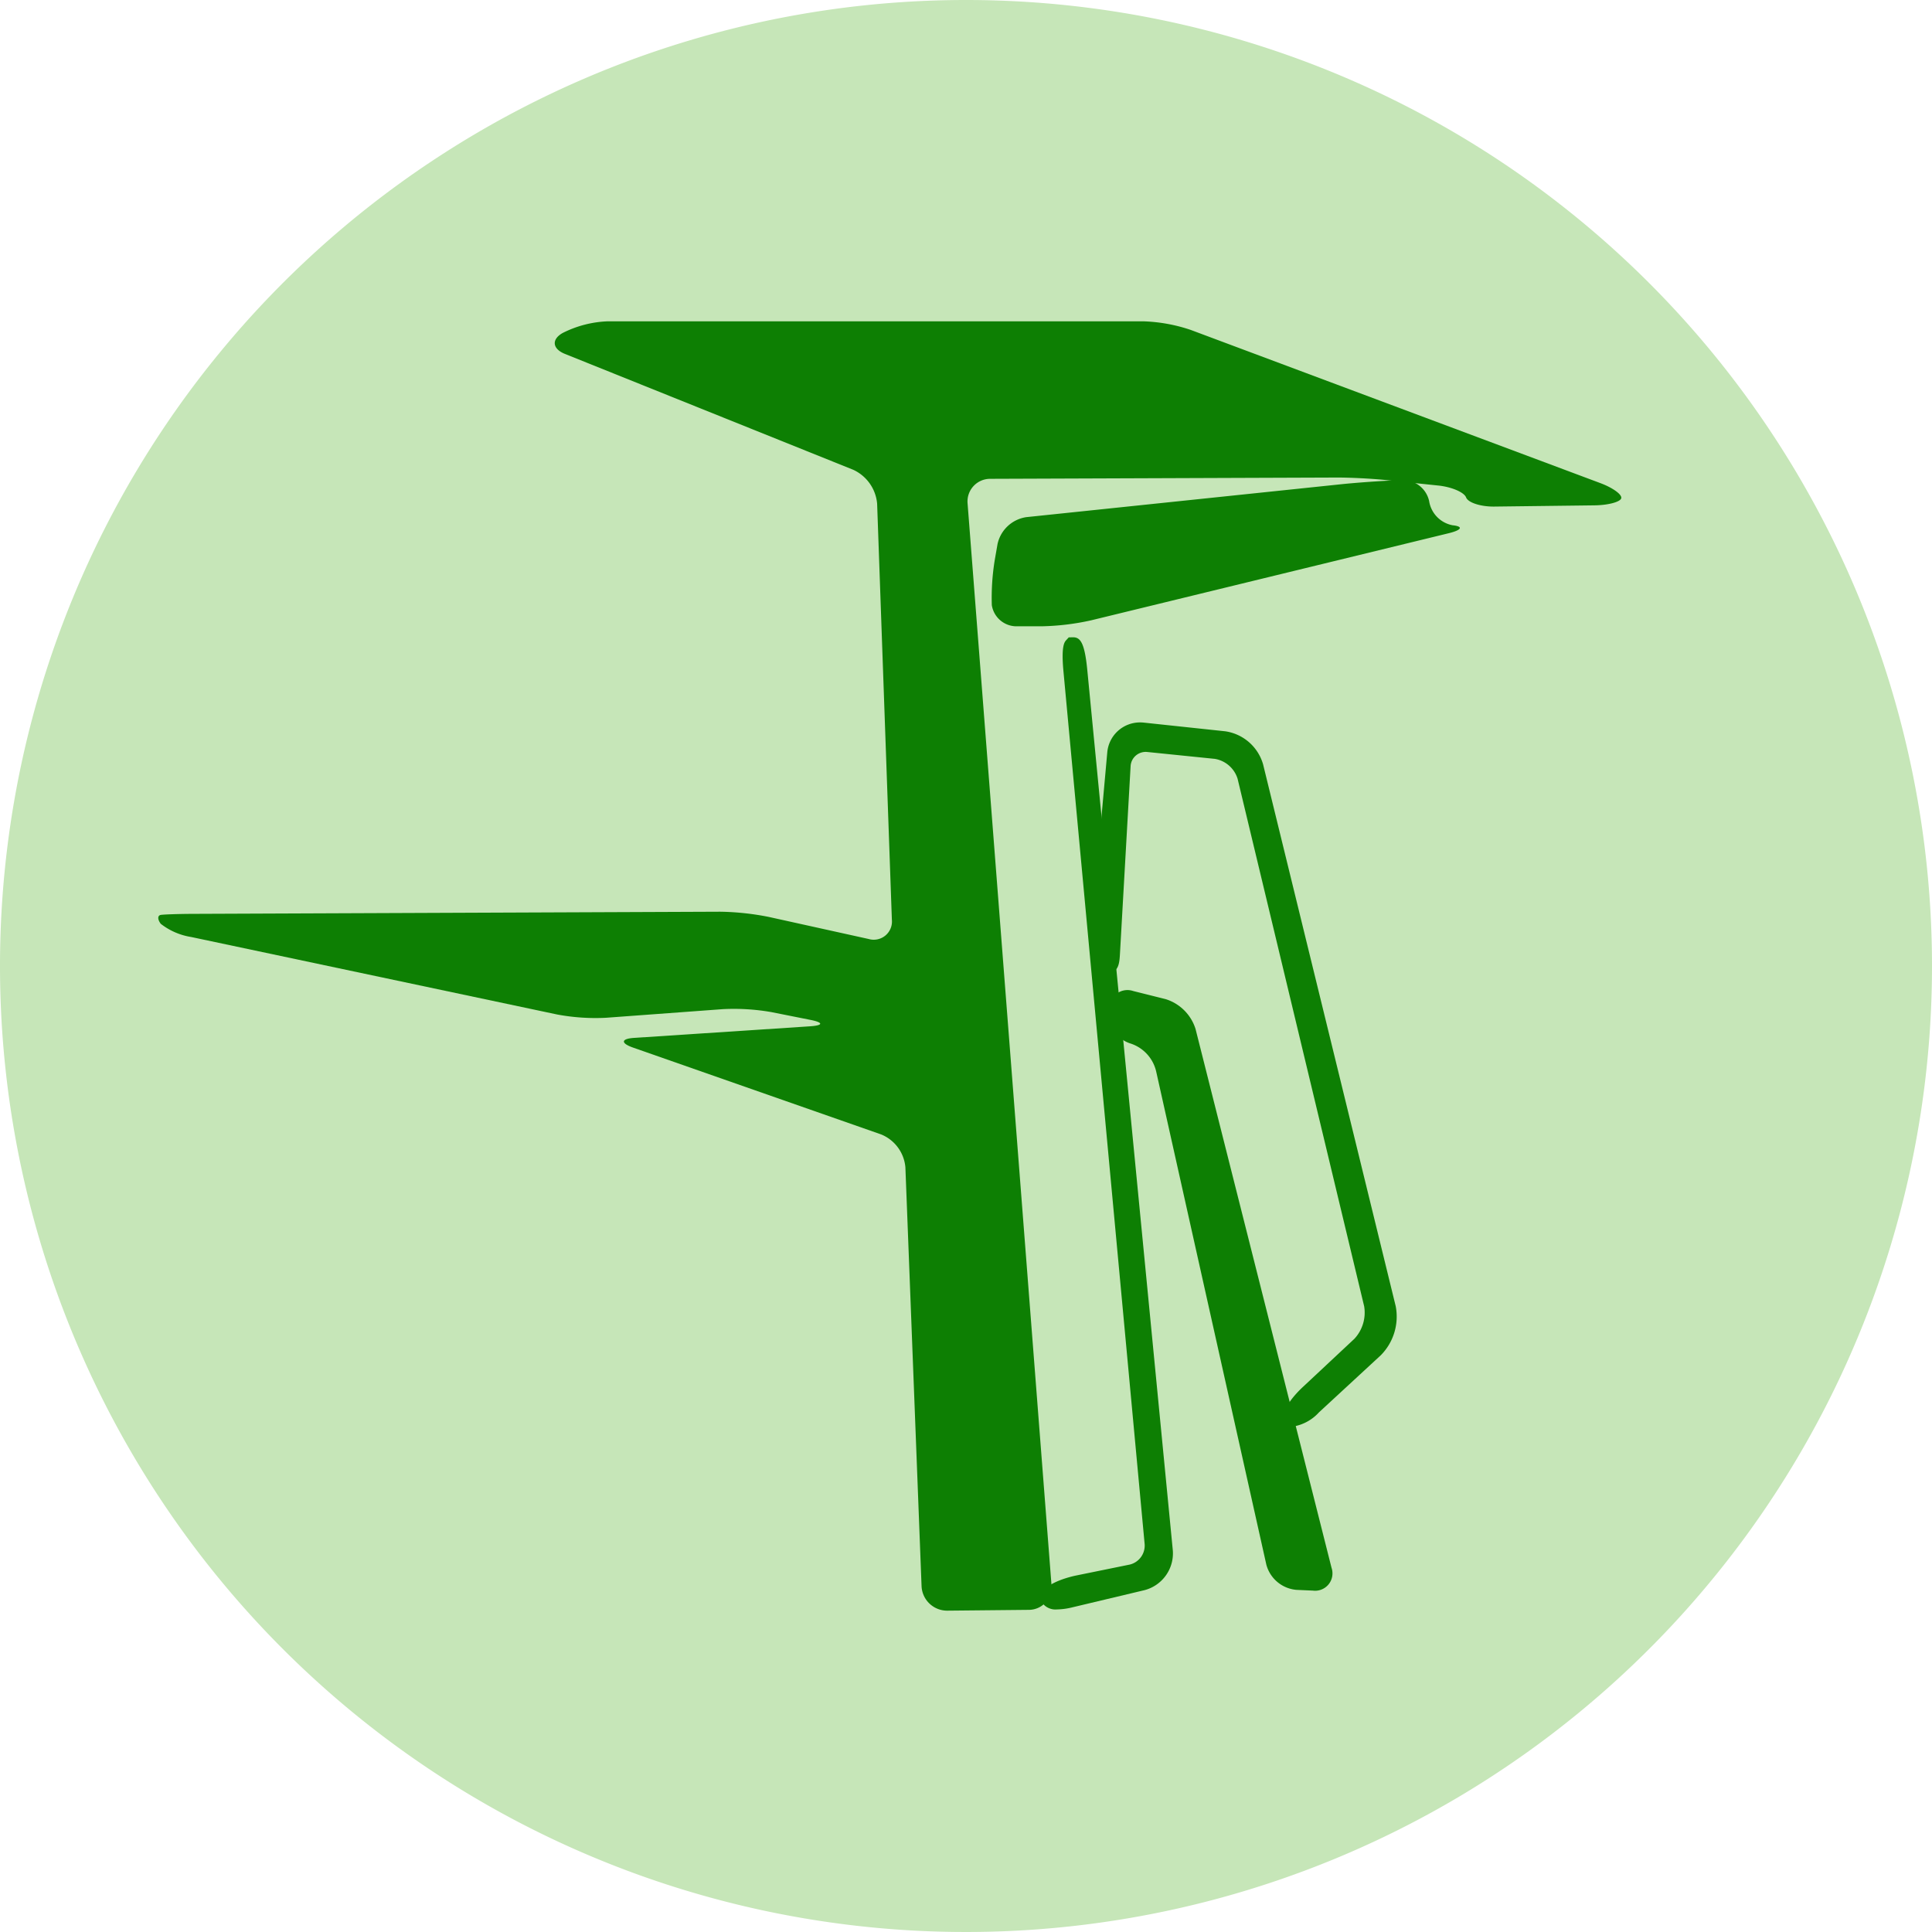 <svg id="_5M_icon_logo_5meter_kreis" data-name="5M_icon_logo_5meter_kreis" xmlns="http://www.w3.org/2000/svg" width="64.74" height="64.74" viewBox="0 0 64.74 64.74">
  <path id="Pfad_545" data-name="Pfad 545" d="M65.24,32.87A32.37,32.37,0,1,1,32.87.5,32.37,32.37,0,0,1,65.24,32.87" transform="translate(-0.5 -0.5)" fill="#c6e6b8" fill-rule="evenodd"/>
  <path id="Pfad_649" data-name="Pfad 649" d="M403.638,212.788a1.161,1.161,0,0,0-.965.9l-.092.527a7.866,7.866,0,0,0-.1,1.522.838.838,0,0,0,.871.708h.83a8.314,8.314,0,0,0,1.63-.2l11.979-2.918c.442-.108.5-.228.129-.267a.978.978,0,0,1-.785-.813.9.9,0,0,0-.937-.7l-.394.018c-.454.021-1.2.076-1.648.124Z" transform="translate(-369.246 -195.459)" fill="#0d7f03" fill-rule="evenodd"/>
  <path id="Pfad_650" data-name="Pfad 650" d="M83.525,166.963a8.98,8.98,0,0,1,1.634.175l3.344.739a.61.61,0,0,0,.778-.648l-.494-13.94a1.385,1.385,0,0,0-.8-1.135l-9.662-3.883c-.422-.17-.456-.485-.077-.7a3.636,3.636,0,0,1,1.517-.392H97.7a5.478,5.478,0,0,1,1.6.29L113.02,152.6c.426.159.742.39.7.513s-.444.228-.9.233l-3.351.041c-.455.006-.88-.132-.946-.306s-.489-.355-.942-.4l-1.759-.184c-.452-.047-1.194-.085-1.649-.083l-11.592.043a.759.759,0,0,0-.763.827l2.812,36.24a.764.764,0,0,1-.763.833l-2.732.027a.858.858,0,0,1-.859-.818l-.542-14.04a1.313,1.313,0,0,0-.812-1.1l-8.311-2.909c-.429-.15-.409-.3.045-.327l5.879-.387c.454-.03.46-.127.014-.216l-1.3-.259a7.309,7.309,0,0,0-1.635-.1l-3.916.289a7,7,0,0,1-1.633-.11L65.8,167.81a2.215,2.215,0,0,1-1.017-.441c-.114-.149-.112-.284.006-.3s.586-.032,1.041-.034Z" transform="translate(-59.395 -136.412)" fill="#0d7f03" fill-rule="evenodd"/>
  <path id="Pfad_553" data-name="Pfad 553" d="M423.18,275.253c.24,0,.387.173.476,1.084l2.868,29.521a1.275,1.275,0,0,1-.945,1.324l-2.423.577a2.309,2.309,0,0,1-.516.07.551.551,0,0,1-.477-.2l-.085-.133.066-.213c.177-.384,1.038-.57,1.136-.59l1.8-.367a.656.656,0,0,0,.5-.678l-2.722-29.26c-.079-.85.037-.977.092-1.038l.086-.094Z" transform="translate(-387.223 -253.898)" fill="#0d7f03"/>
  <path id="Pfad_555" data-name="Pfad 555" d="M445.91,309.767a1.111,1.111,0,0,1,.118.006l2.732.291a1.551,1.551,0,0,1,1.269,1.11l4.443,18.154a1.84,1.84,0,0,1-.5,1.645l-2.073,1.915a1.509,1.509,0,0,1-.809.463h-.211l-.128-.24c-.113-.35.391-.871.613-1.078l1.724-1.612a1.289,1.289,0,0,0,.327-1.09l-4.241-17.676a.966.966,0,0,0-.763-.667l-2.271-.231a.506.506,0,0,0-.551.47l-.357,6.292c-.016.274-.035.614-.347.614s-.333-.318-.362-.6l-.085-.824a10.641,10.641,0,0,1-.012-1.7l.381-4.239A1.1,1.1,0,0,1,445.91,309.767Z" transform="translate(-407.703 -285.559)" fill="#0d7f03"/>
  <path id="Pfad_651" data-name="Pfad 651" d="M450.235,418.99a.6.6,0,0,1,.789-.626l1.091.273a1.525,1.525,0,0,1,1,1l4.557,18.055a.581.581,0,0,1-.624.764l-.555-.025a1.145,1.145,0,0,1-1.006-.845l-3.69-16.519a1.29,1.29,0,0,0-.865-.945,1,1,0,0,1-.7-.964Z" transform="translate(-413.053 -385.156)" fill="#0d7f03" fill-rule="evenodd"/>
</svg>
